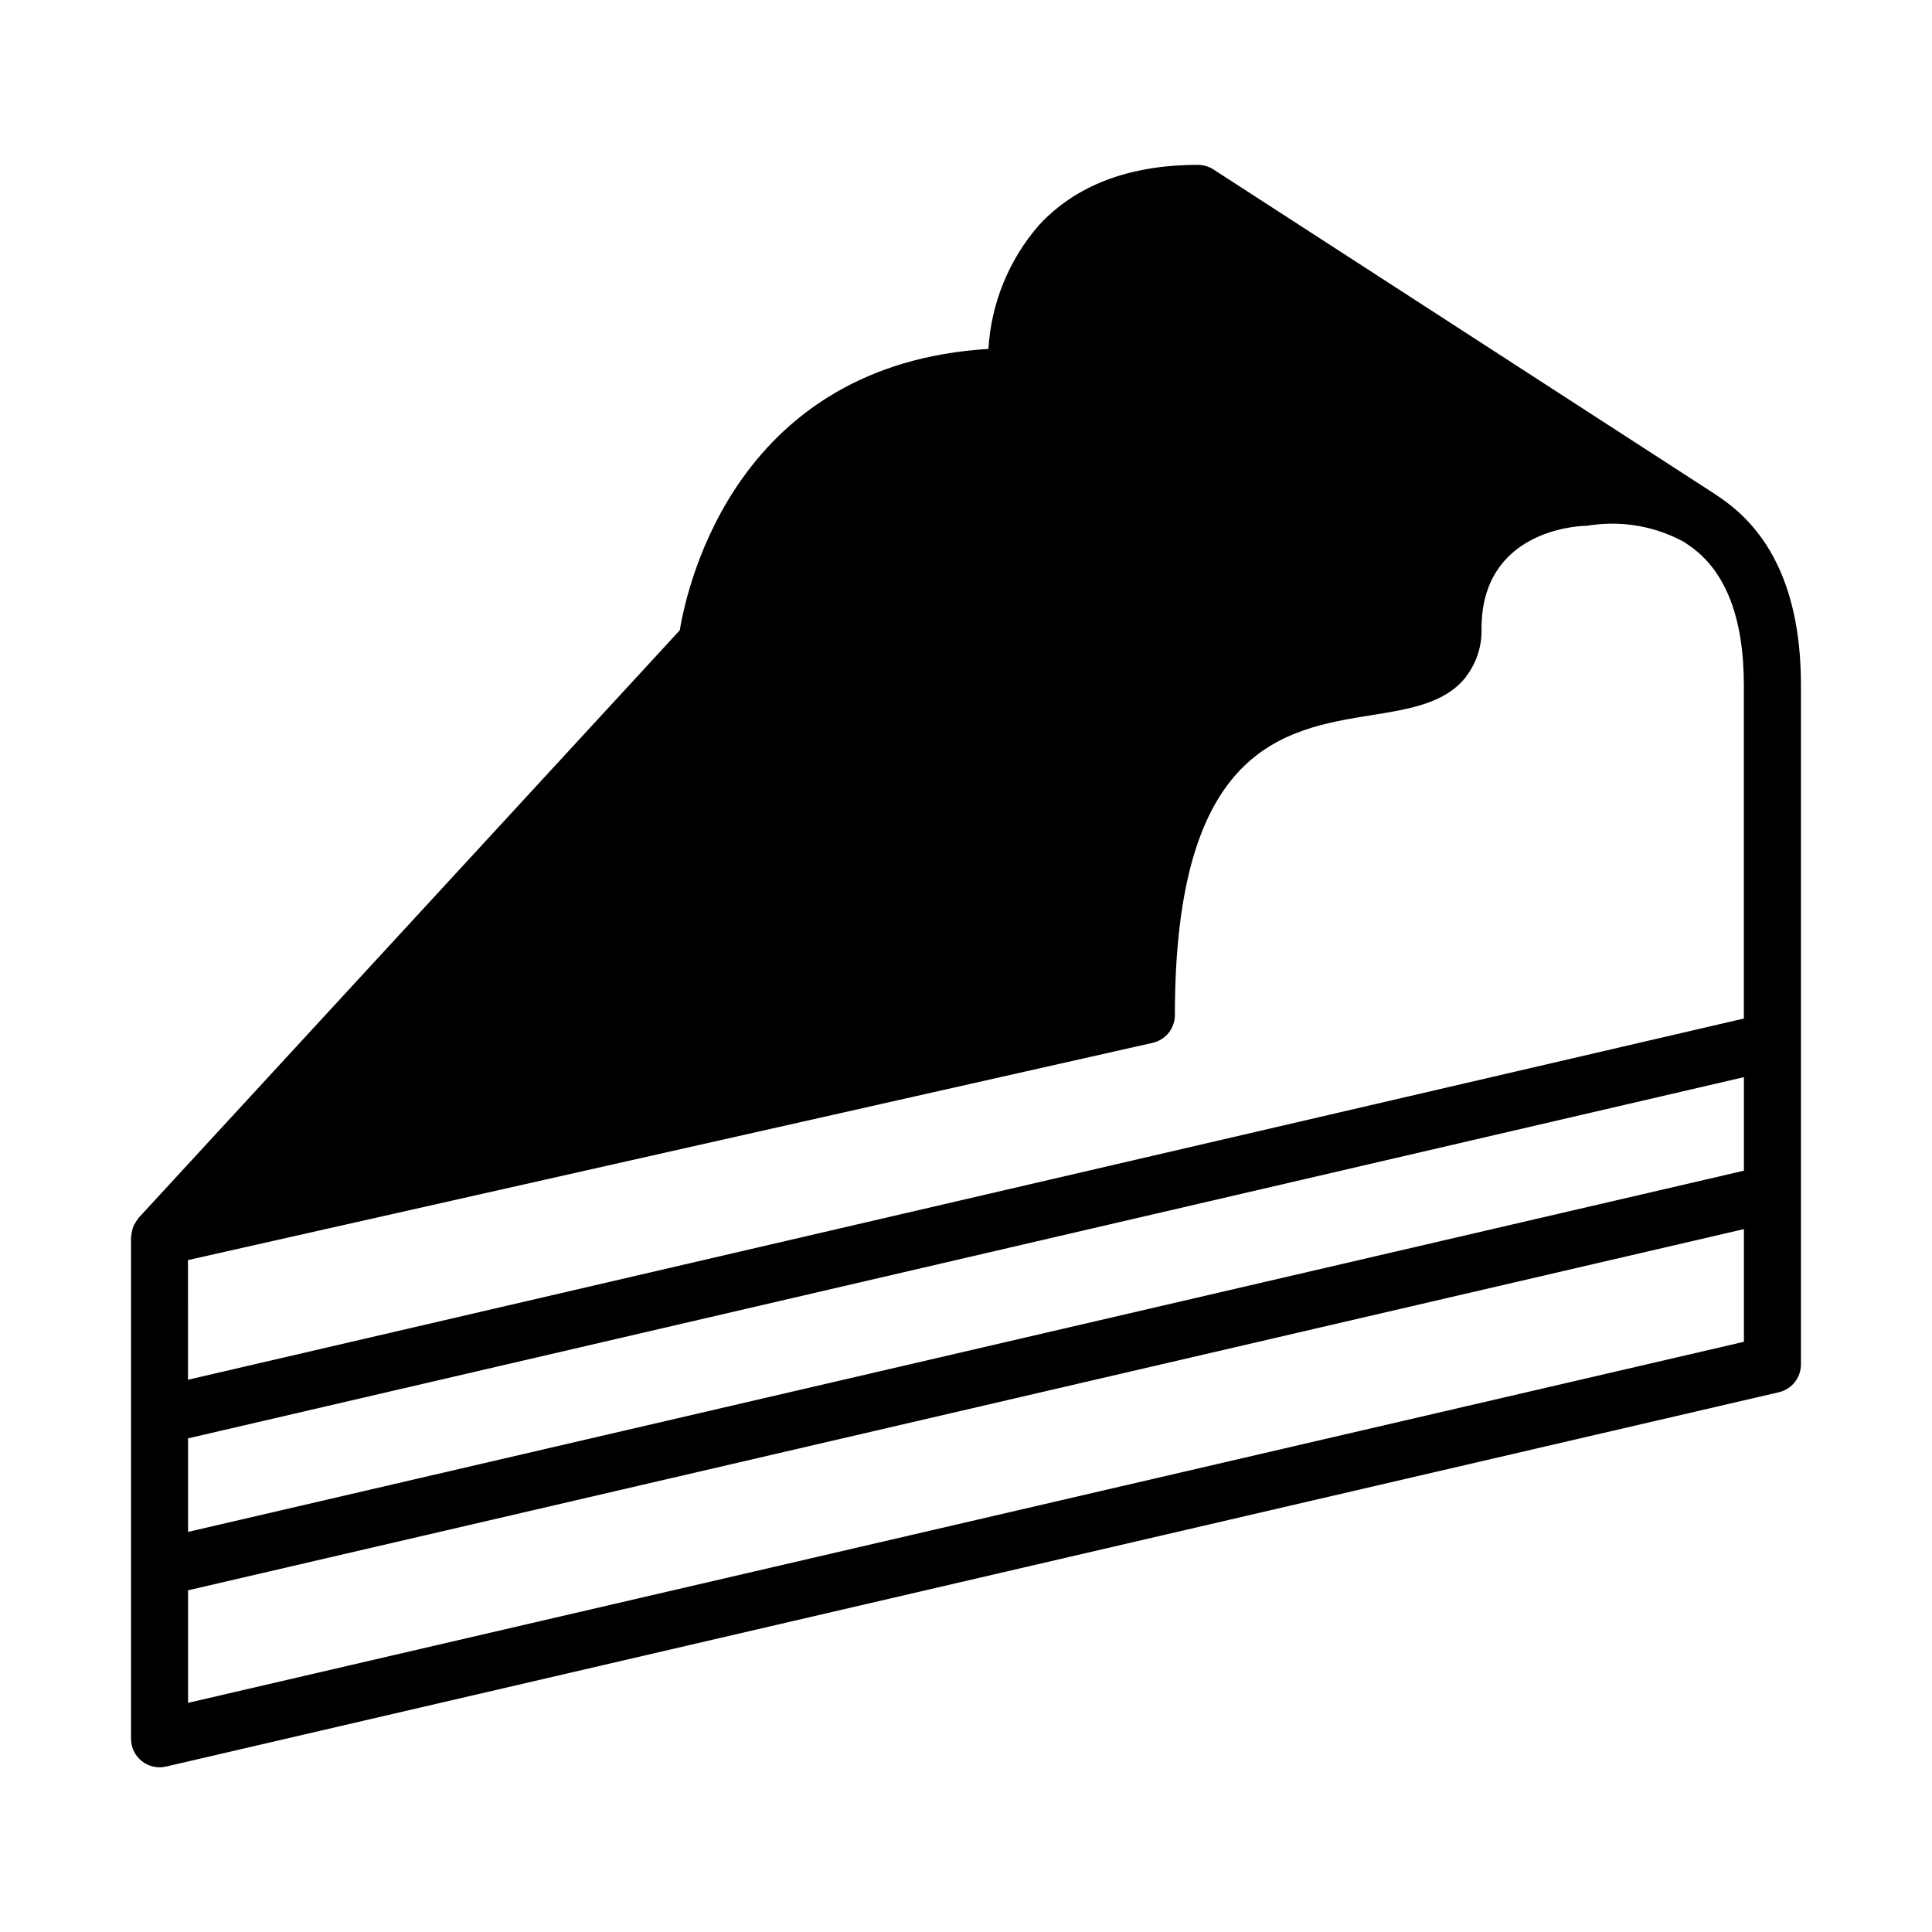 <?xml version="1.0" encoding="UTF-8"?>
<!-- Uploaded to: ICON Repo, www.svgrepo.com, Generator: ICON Repo Mixer Tools -->
<svg fill="#000000" width="800px" height="800px" version="1.1" viewBox="144 144 512 512" xmlns="http://www.w3.org/2000/svg">
 <g>
  <path d="m566.21 283.11c-0.551 0.066-0.883 0.121-0.902 0.125v0.004c-0.41 0.078-0.828 0.121-1.246 0.129 0.41-0.008 0.816-0.051 1.215-0.125 0 0 0.367-0.086 0.934-0.133z"/>
  <path d="m179.95 467.92c0.184-0.328 0.391-0.641 0.621-0.934-0.23 0.297-0.438 0.605-0.621 0.934z"/>
  <path d="m532.21 323.77c-0.055 0.066-0.133 0.109-0.191 0.176-5.578 6.504-14.75 8.004-24.477 9.574 9.879-1.594 19.207-3.09 24.668-9.75z"/>
  <path d="m179.03 470.08c0.07-0.34 0.164-0.676 0.277-1.008-0.113 0.332-0.207 0.668-0.277 1.008z"/>
  <path d="m532.56 323.26c-0.117 0.141-0.195 0.309-0.316 0.449l0.055-0.051c0.098-0.125 0.164-0.27 0.262-0.398z"/>
  <path d="m598.29 274.81-132.72-85.906c-1.223-0.789-2.652-1.211-4.106-1.211-18.199 0-32.387 5.391-42.176 16.027-7.938 9.145-12.629 20.66-13.344 32.75-66.129 4.031-79.602 61.34-81.797 74.562l-143.43 155.73c-0.059 0.066-0.086 0.156-0.145 0.227-0.23 0.293-0.438 0.605-0.621 0.934-0.25 0.367-0.465 0.758-0.645 1.164-0.113 0.328-0.207 0.664-0.277 1.008-0.125 0.457-0.203 0.93-0.242 1.402 0 0.137-0.066 0.25-0.066 0.387v132.91h0.004c0 2.305 1.051 4.484 2.856 5.918 1.805 1.434 4.164 1.965 6.41 1.445l427.43-99.199h-0.004c3.426-0.797 5.848-3.848 5.852-7.363v-179.97c0-23.121-7.012-39.691-20.883-49.375m5.769 223.34-412.32 95.684v-29.824l412.32-95.723zm0-45.344-412.32 95.723v-24.789l412.32-95.723zm-14.52-165.7-0.102-0.066c9.699 6.586 14.609 19.09 14.609 37.172v88.27l-412.32 95.723-0.004-31.711 255.64-57.57c3.445-0.777 5.894-3.836 5.894-7.371 0-71.109 28.93-75.746 52.176-79.477 9.723-1.559 18.898-3.059 24.477-9.574 0.059-0.066 0.137-0.109 0.191-0.176l0.035-0.055c0.121-0.141 0.203-0.309 0.316-0.449v0.004c2.777-3.641 4.215-8.129 4.07-12.707 0-25.582 24.652-27.121 27.434-27.207h-0.004c0.418-0.008 0.836-0.051 1.246-0.129 0 0 0.352-0.059 0.902-0.125 8.262-1.062 16.648 0.5 23.977 4.469l-0.16-0.105"/>
  <path d="m599.92 275.87c0.168 0.117 0.301 0.258 0.469 0.367-0.145-0.141-0.301-0.266-0.469-0.367z"/>
 </g>
</svg>